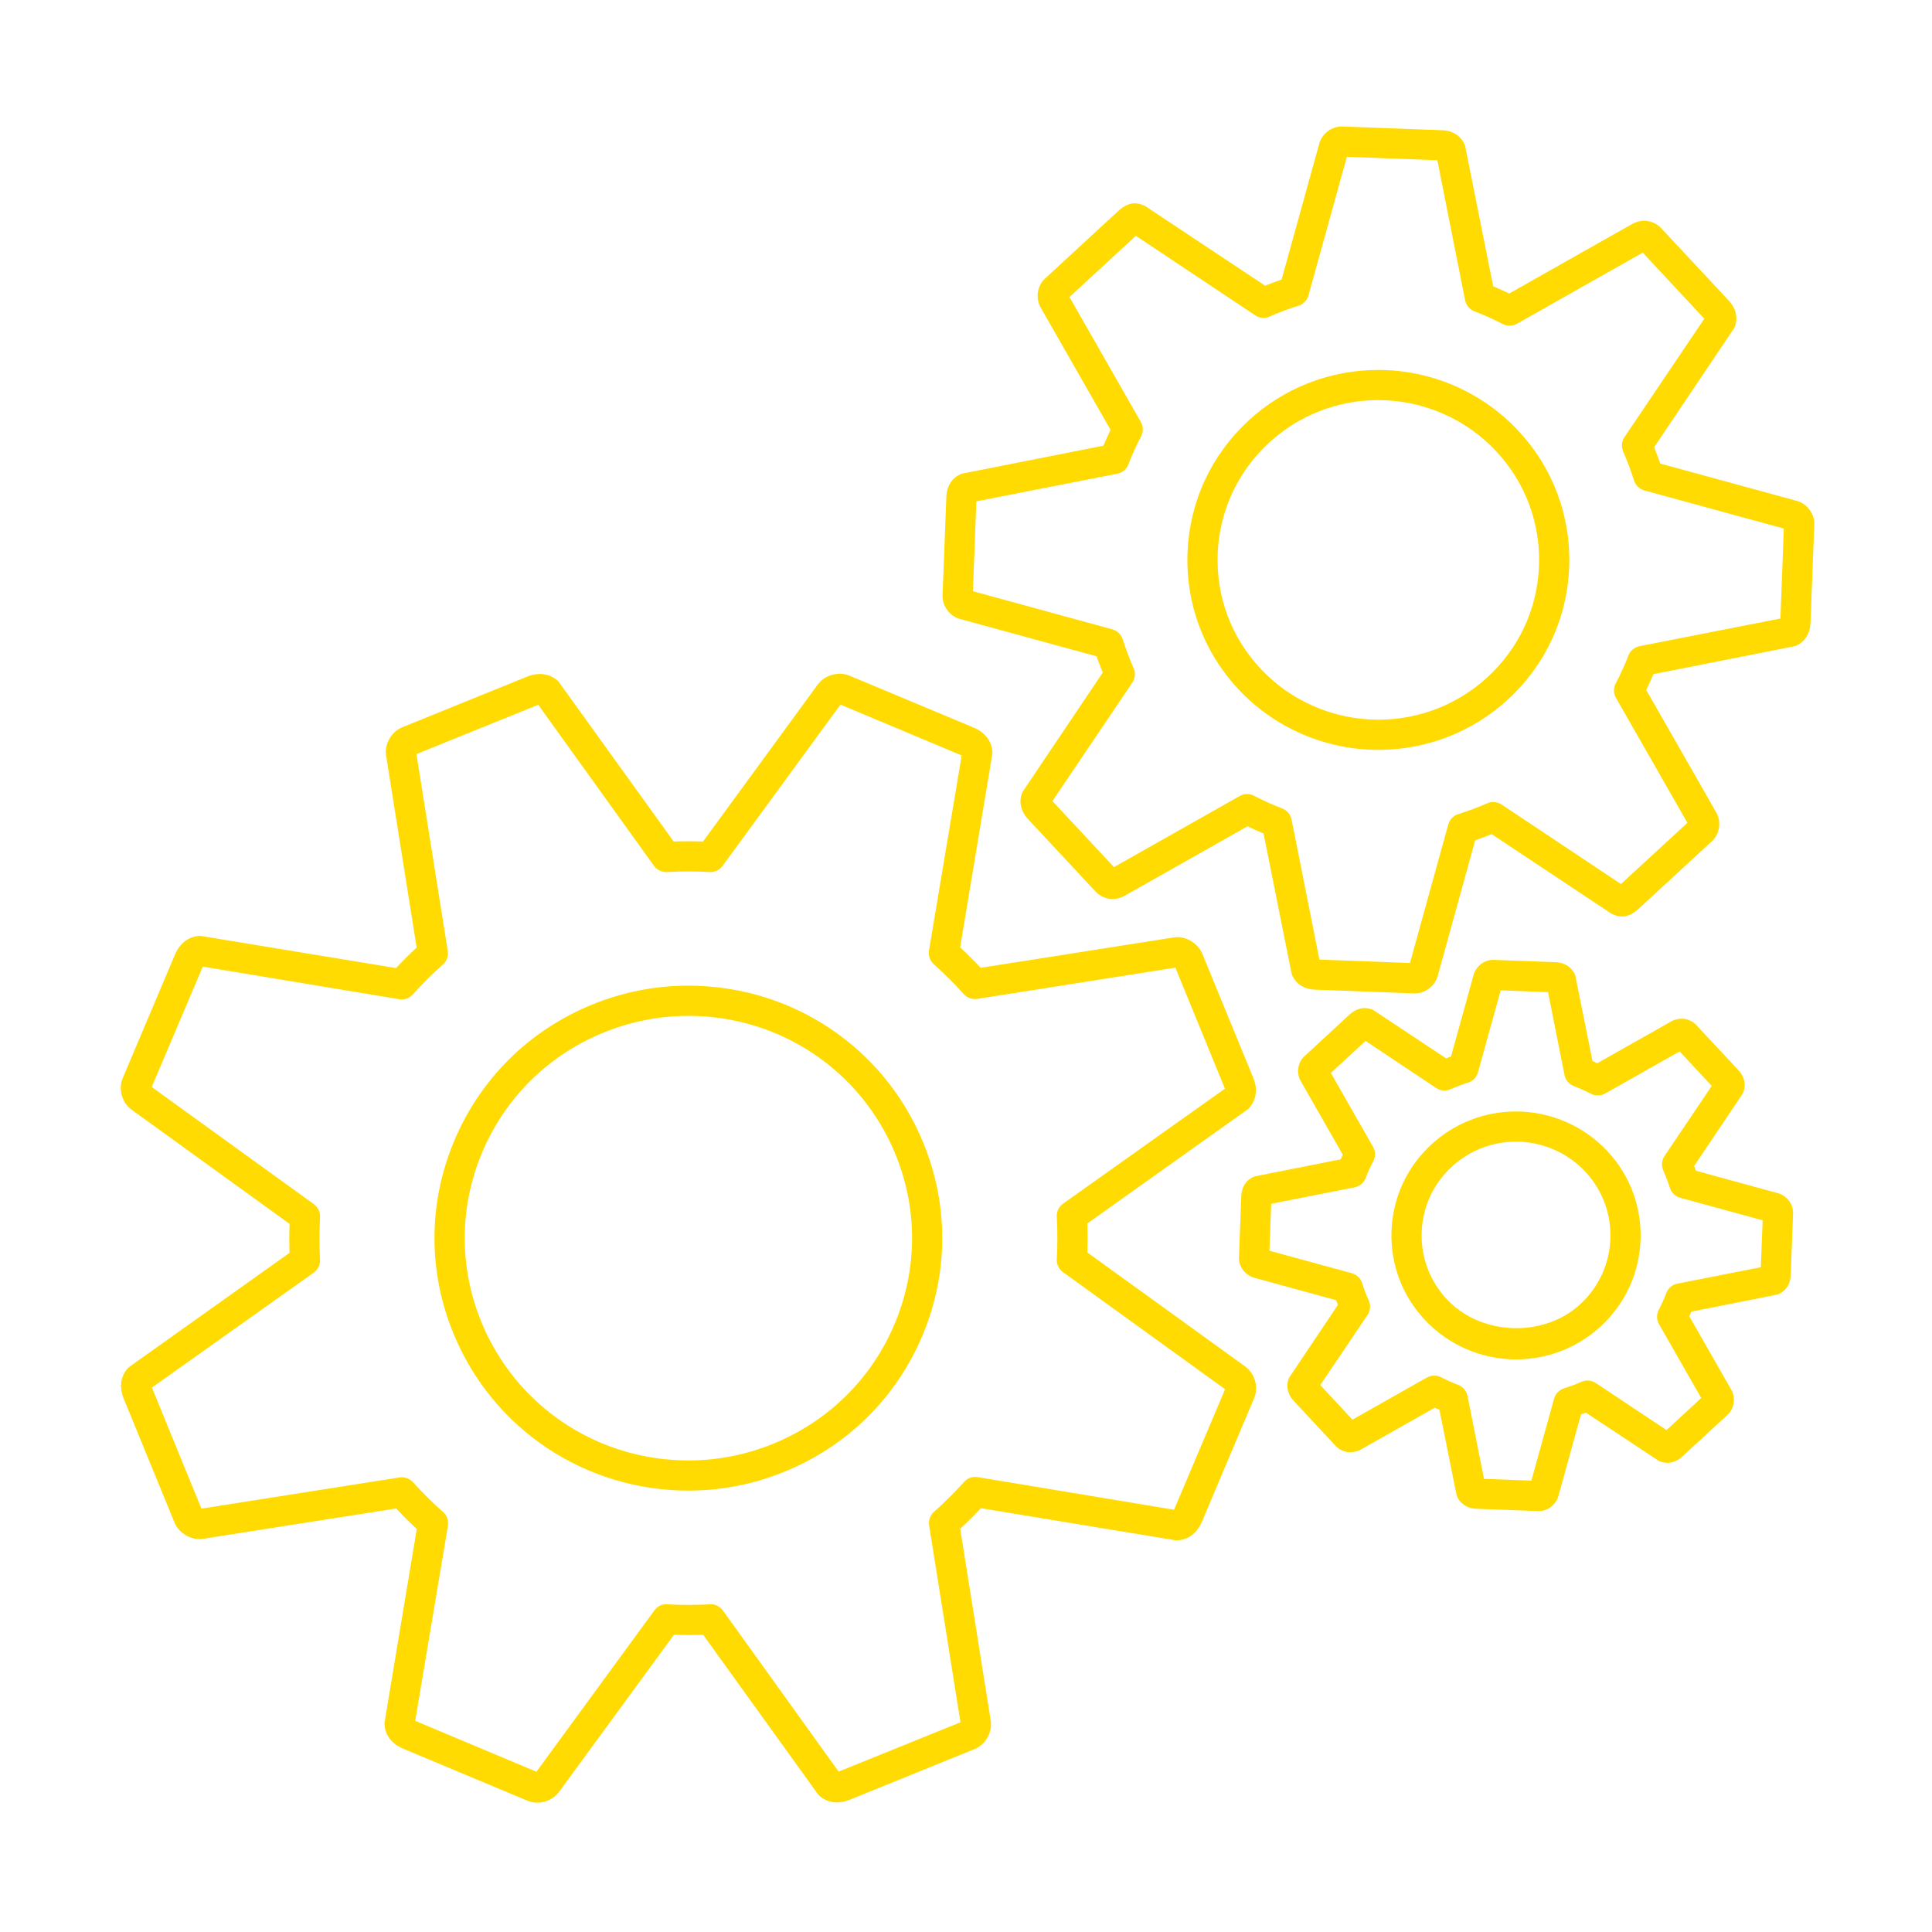 <svg width="64" height="64" xmlns="http://www.w3.org/2000/svg">

 <g>
  <title>background</title>
  <rect fill="none" id="canvas_background" height="402" width="582" y="-1" x="-1"/>
 </g>
 <g>
  <title>Layer 1</title>
  <g id="svg_1">
   <path id="svg_2" d="m22.801,32.651c-1.088,0 -2.156,0.209 -3.172,0.622c-2.085,0.846 -3.712,2.449 -4.581,4.516c-0.864,2.055 -0.874,4.321 -0.028,6.383c1.297,3.162 4.354,5.206 7.786,5.206c1.088,0 2.155,-0.209 3.171,-0.622c2.085,-0.846 3.712,-2.449 4.581,-4.516c0.864,-2.054 0.874,-4.321 0.027,-6.384c-1.295,-3.162 -4.351,-5.205 -7.784,-5.205zm6.836,11.202c-0.765,1.819 -2.198,3.231 -4.035,3.978c-0.896,0.363 -1.836,0.548 -2.795,0.548c-3.025,0 -5.718,-1.8 -6.861,-4.585c-0.744,-1.814 -0.735,-3.809 0.025,-5.616c0.765,-1.819 2.198,-3.232 4.035,-3.978c0.896,-0.363 1.837,-0.548 2.796,-0.548c3.026,0 5.719,1.8 6.861,4.584c0.743,1.815 0.734,3.809 -0.026,5.617z" fill="#FFDB01"/>
   <path id="svg_3" d="m36.019,41.489c0.012,-0.321 0.012,-0.643 0,-0.96l5.326,-3.79c0.271,-0.27 0.331,-0.649 0.168,-1.04l-1.69,-4.117c-0.145,-0.341 -0.556,-0.589 -0.926,-0.53l-6.411,1.008c-0.214,-0.229 -0.441,-0.456 -0.68,-0.677l1.07,-6.427c0,-0.177 -0.061,-0.615 -0.619,-0.852l-4.119,-1.723c-0.348,-0.144 -0.796,-0.029 -1.034,0.275l-3.816,5.221c-0.322,-0.011 -0.646,-0.012 -0.971,0l-3.814,-5.297c-0.264,-0.261 -0.64,-0.327 -1.04,-0.166l-4.138,1.678c-0.355,0.146 -0.586,0.538 -0.536,0.926l1.013,6.371c-0.231,0.214 -0.46,0.441 -0.683,0.68l-6.47,-1.066c-0.375,0.002 -0.684,0.226 -0.851,0.615l-1.735,4.102c-0.144,0.354 -0.028,0.793 0.281,1.029l5.248,3.793c-0.011,0.318 -0.012,0.64 0,0.96l-5.328,3.791c-0.266,0.266 -0.327,0.645 -0.166,1.039l1.687,4.115c0.142,0.341 0.549,0.582 0.926,0.531l6.412,-1.008c0.227,0.242 0.456,0.469 0.683,0.679l-1.07,6.426c0,0.376 0.225,0.686 0.619,0.852l4.118,1.724c0.102,0.043 0.212,0.064 0.327,0.064c0.274,0 0.542,-0.126 0.707,-0.34l3.817,-5.219c0.322,0.01 0.646,0.01 0.97,0l3.818,5.302c0.267,0.258 0.643,0.323 1.036,0.161l4.141,-1.68c0.353,-0.146 0.582,-0.538 0.533,-0.925l-1.014,-6.371c0.237,-0.22 0.466,-0.447 0.685,-0.682l6.471,1.067c0.219,-0.003 0.62,-0.086 0.851,-0.618l1.727,-4.089c0.152,-0.353 0.041,-0.795 -0.273,-1.04l-5.25,-3.792zm2.873,8.523l-6.503,-1.08c-0.168,-0.031 -0.34,0.031 -0.455,0.16c-0.307,0.345 -0.641,0.677 -0.993,0.988c-0.128,0.113 -0.189,0.284 -0.162,0.452l1.038,6.521l-4.036,1.634l-3.832,-5.334c-0.099,-0.138 -0.267,-0.228 -0.433,-0.207c-0.473,0.025 -0.943,0.025 -1.41,0c-0.176,-0.021 -0.331,0.068 -0.431,0.204l-3.905,5.341l-4.015,-1.686l1.083,-6.461c0.029,-0.171 -0.033,-0.345 -0.164,-0.459c-0.329,-0.288 -0.663,-0.62 -0.994,-0.985c-0.114,-0.125 -0.281,-0.183 -0.448,-0.158l-6.56,1.033l-1.64,-4.01l5.361,-3.807c0.14,-0.1 0.219,-0.264 0.209,-0.436c-0.026,-0.467 -0.026,-0.938 0,-1.399c0.01,-0.17 -0.068,-0.334 -0.206,-0.434l-5.37,-3.881l1.692,-3.987l6.504,1.079c0.169,0.031 0.34,-0.032 0.455,-0.159c0.319,-0.357 0.653,-0.689 0.992,-0.987c0.128,-0.113 0.19,-0.285 0.163,-0.454l-1.037,-6.52l4.035,-1.633l3.833,5.334c0.1,0.139 0.262,0.213 0.435,0.207c0.469,-0.027 0.938,-0.028 1.405,0c0.166,0.009 0.332,-0.067 0.433,-0.204l3.905,-5.343l4.016,1.684l-1.083,6.461c-0.028,0.169 0.032,0.341 0.16,0.456c0.357,0.319 0.69,0.651 0.99,0.986c0.113,0.127 0.282,0.186 0.451,0.161l6.56,-1.035l1.643,4.009l-5.361,3.809c-0.142,0.1 -0.221,0.265 -0.21,0.438c0.027,0.458 0.027,0.928 0,1.396c-0.01,0.171 0.067,0.335 0.206,0.435l5.37,3.879l-1.691,3.992z" fill="#FFDB01"/>
   <path id="svg_4" d="m45.657,12.255c-1.599,0 -3.124,0.595 -4.296,1.676c-1.24,1.143 -1.959,2.697 -2.023,4.378c-0.064,1.68 0.532,3.284 1.68,4.517c1.193,1.281 2.885,2.015 4.642,2.015c1.598,0 3.124,-0.595 4.298,-1.676c1.241,-1.142 1.96,-2.697 2.023,-4.377c0.064,-1.68 -0.533,-3.284 -1.683,-4.517c-1.194,-1.282 -2.885,-2.016 -4.641,-2.016zm3.622,10.174c-0.988,0.911 -2.274,1.412 -3.62,1.412c-1.48,0 -2.905,-0.618 -3.909,-1.697c-0.965,-1.037 -1.467,-2.385 -1.413,-3.797c0.055,-1.413 0.659,-2.72 1.702,-3.681c0.987,-0.91 2.271,-1.412 3.618,-1.412c1.479,0 2.904,0.619 3.909,1.697c0.966,1.037 1.469,2.386 1.415,3.797c-0.053,1.413 -0.658,2.72 -1.702,3.681z" fill="#FFDB01"/>
   <path id="svg_5" d="m59.543,16.598l-4.545,-1.242c-0.063,-0.181 -0.13,-0.361 -0.203,-0.54l2.655,-3.953c0.136,-0.302 0.07,-0.63 -0.181,-0.903l-2.236,-2.397c-0.224,-0.243 -0.604,-0.333 -0.94,-0.157l-4.098,2.317c-0.176,-0.085 -0.353,-0.165 -0.532,-0.24l-0.932,-4.662c-0.117,-0.31 -0.406,-0.5 -0.764,-0.507l-3.316,-0.124c-0.338,0 -0.65,0.23 -0.745,0.555l-1.251,4.515c-0.184,0.063 -0.365,0.13 -0.546,0.204l-3.972,-2.638c-0.238,-0.109 -0.515,-0.186 -0.905,0.175l-2.409,2.222c-0.255,0.229 -0.327,0.627 -0.161,0.944l2.327,4.072c-0.083,0.171 -0.162,0.346 -0.237,0.525l-4.692,0.928c-0.311,0.119 -0.497,0.397 -0.511,0.764l-0.125,3.271c-0.012,0.337 0.22,0.667 0.557,0.772l4.545,1.242c0.063,0.181 0.131,0.36 0.204,0.539l-2.659,3.956c-0.133,0.302 -0.066,0.629 0.184,0.899l2.234,2.396c0.224,0.245 0.607,0.333 0.94,0.157l4.098,-2.316c0.175,0.085 0.352,0.165 0.53,0.239l0.933,4.661c0.055,0.146 0.239,0.487 0.767,0.512l3.29,0.123c0.005,0 0.018,0 0.023,0c0.333,0 0.646,-0.227 0.75,-0.555l1.247,-4.516c0.184,-0.063 0.366,-0.13 0.547,-0.204l3.977,2.641c0.237,0.107 0.514,0.18 0.901,-0.179l2.413,-2.224c0.253,-0.23 0.323,-0.629 0.157,-0.942l-2.329,-4.072c0.085,-0.173 0.164,-0.348 0.239,-0.524l4.694,-0.929c0.305,-0.118 0.489,-0.394 0.509,-0.762l0.125,-3.274c0.01,-0.336 -0.222,-0.665 -0.557,-0.769zm-0.564,3.891l-4.666,0.916c-0.168,0.033 -0.307,0.149 -0.369,0.309c-0.123,0.316 -0.263,0.624 -0.422,0.927c-0.079,0.151 -0.075,0.332 0.01,0.48l2.365,4.136l-2.201,2.028l-3.952,-2.633c-0.142,-0.094 -0.319,-0.11 -0.479,-0.042c-0.313,0.139 -0.633,0.257 -0.957,0.358c-0.162,0.051 -0.287,0.18 -0.332,0.344l-1.269,4.589l-3,-0.113l-0.922,-4.638c-0.033,-0.168 -0.15,-0.308 -0.311,-0.37c-0.315,-0.121 -0.627,-0.26 -0.93,-0.418c-0.15,-0.08 -0.331,-0.076 -0.478,0.008l-4.164,2.354l-2.039,-2.187l2.646,-3.924c0.097,-0.143 0.112,-0.325 0.043,-0.482c-0.138,-0.313 -0.259,-0.632 -0.361,-0.954c-0.052,-0.161 -0.182,-0.285 -0.345,-0.33l-4.617,-1.262l0.114,-2.977l4.668,-0.916c0.168,-0.033 0.309,-0.151 0.37,-0.312c0.121,-0.314 0.259,-0.623 0.418,-0.923c0.08,-0.151 0.076,-0.333 -0.008,-0.481l-2.364,-4.136l2.199,-2.028l3.953,2.633c0.144,0.095 0.324,0.11 0.48,0.041c0.313,-0.139 0.63,-0.257 0.954,-0.358c0.162,-0.051 0.287,-0.18 0.332,-0.344l1.271,-4.589l2.998,0.113l0.919,4.636c0.033,0.169 0.151,0.309 0.313,0.37c0.317,0.121 0.626,0.26 0.931,0.418c0.149,0.079 0.33,0.075 0.477,-0.009l4.164,-2.354l2.04,2.188l-2.646,3.924c-0.096,0.142 -0.111,0.324 -0.042,0.481c0.138,0.313 0.257,0.63 0.359,0.953c0.051,0.162 0.181,0.287 0.345,0.332l4.617,1.262l-0.112,2.98z" fill="#FFDB01"/>
   <path id="svg_6" d="m50.219,36.819c-1.043,0 -2.039,0.389 -2.804,1.094c-0.81,0.746 -1.278,1.762 -1.32,2.858c-0.041,1.097 0.35,2.144 1.1,2.947c0.777,0.835 1.88,1.314 3.026,1.314c1.043,0 2.039,-0.388 2.804,-1.094c0.81,-0.746 1.278,-1.763 1.32,-2.86c0.041,-1.096 -0.349,-2.142 -1.098,-2.945c-0.778,-0.834 -1.882,-1.314 -3.028,-1.314zm2.128,6.386c-1.217,1.121 -3.294,1.043 -4.421,-0.168c-0.567,-0.608 -0.862,-1.399 -0.831,-2.228c0.031,-0.829 0.386,-1.597 0.998,-2.161c0.58,-0.534 1.335,-0.829 2.126,-0.829c0.87,0 1.706,0.363 2.297,0.996c0.566,0.607 0.861,1.398 0.83,2.227c-0.032,0.829 -0.387,1.598 -0.999,2.163z" fill="#FFDB01"/>
   <path id="svg_7" d="m58.914,39.531l-2.733,-0.748c-0.02,-0.053 -0.039,-0.105 -0.061,-0.158l1.609,-2.396c0.122,-0.26 0.07,-0.55 -0.142,-0.778l-1.391,-1.49c-0.125,-0.138 -0.308,-0.216 -0.499,-0.216c-0.087,0 -0.244,0.039 -0.319,0.081l-2.466,1.395c-0.053,-0.025 -0.105,-0.049 -0.159,-0.072l-0.57,-2.837c-0.1,-0.261 -0.34,-0.425 -0.646,-0.438l-2.071,-0.078c-0.287,0 -0.558,0.196 -0.647,0.484l-0.752,2.717c-0.055,0.02 -0.109,0.04 -0.163,0.062l-2.42,-1.605c-0.064,-0.029 -0.203,-0.06 -0.273,-0.06c-0.121,0 -0.304,0.034 -0.493,0.204l-1.502,1.386c-0.225,0.205 -0.282,0.546 -0.133,0.817l1.398,2.449c-0.023,0.051 -0.047,0.103 -0.069,0.154l-2.842,0.564c-0.269,0.095 -0.437,0.335 -0.451,0.647l-0.077,2.035c-0.011,0.291 0.181,0.569 0.485,0.672l2.732,0.747c0.019,0.053 0.039,0.105 0.06,0.158l-1.617,2.413c-0.112,0.259 -0.055,0.545 0.15,0.761l1.398,1.502c0.126,0.131 0.306,0.205 0.492,0.205c0.086,0 0.244,-0.038 0.319,-0.08l2.466,-1.395c0.052,0.024 0.104,0.049 0.157,0.071l0.571,2.84c0.102,0.262 0.343,0.424 0.645,0.436l2.041,0.075c0.009,0.001 0.025,0.001 0.033,0.001c0.288,0 0.558,-0.197 0.645,-0.483l0.753,-2.717c0.054,-0.02 0.108,-0.04 0.162,-0.061l2.432,1.61c0.062,0.025 0.196,0.054 0.263,0.054c0.123,0 0.309,-0.035 0.493,-0.204l1.494,-1.378c0.225,-0.198 0.289,-0.547 0.143,-0.826l-1.4,-2.449c0.023,-0.051 0.047,-0.102 0.069,-0.152l2.85,-0.566c0.271,-0.101 0.437,-0.346 0.442,-0.646l0.077,-2.029c0.016,-0.297 -0.178,-0.58 -0.483,-0.678zm-0.585,2.448l-2.758,0.542c-0.168,0.032 -0.308,0.149 -0.37,0.31c-0.073,0.189 -0.157,0.375 -0.252,0.557c-0.079,0.151 -0.075,0.332 0.009,0.479l1.397,2.444l-1.15,1.063l-2.338,-1.558c-0.144,-0.095 -0.322,-0.111 -0.479,-0.042c-0.188,0.084 -0.381,0.154 -0.575,0.215c-0.162,0.051 -0.287,0.181 -0.332,0.344l-0.752,2.715l-1.57,-0.059l-0.545,-2.744c-0.033,-0.17 -0.153,-0.311 -0.316,-0.371c-0.189,-0.07 -0.375,-0.157 -0.557,-0.25c-0.148,-0.076 -0.328,-0.073 -0.475,0.009l-2.464,1.395l-1.066,-1.146l1.563,-2.319c0.098,-0.144 0.113,-0.326 0.042,-0.484c-0.083,-0.186 -0.155,-0.375 -0.215,-0.567c-0.05,-0.163 -0.181,-0.29 -0.346,-0.335l-2.729,-0.745l0.059,-1.555l2.76,-0.544c0.17,-0.033 0.31,-0.152 0.371,-0.313c0.07,-0.188 0.153,-0.369 0.249,-0.548c0.081,-0.151 0.078,-0.334 -0.007,-0.483l-1.397,-2.446l1.149,-1.061l2.337,1.558c0.142,0.096 0.322,0.111 0.479,0.042c0.189,-0.083 0.38,-0.155 0.574,-0.216c0.164,-0.05 0.29,-0.18 0.335,-0.345l0.751,-2.714l1.57,0.059l0.545,2.743c0.033,0.167 0.149,0.306 0.308,0.368c0.191,0.074 0.381,0.159 0.567,0.255c0.149,0.078 0.329,0.074 0.475,-0.009l2.463,-1.393l1.066,1.142l-1.565,2.321c-0.096,0.143 -0.112,0.326 -0.041,0.483c0.083,0.187 0.156,0.377 0.216,0.569c0.051,0.163 0.181,0.289 0.346,0.334l2.729,0.746l-0.061,1.554z" fill="#FFDB01"/>
  </g>
 </g>
</svg>
